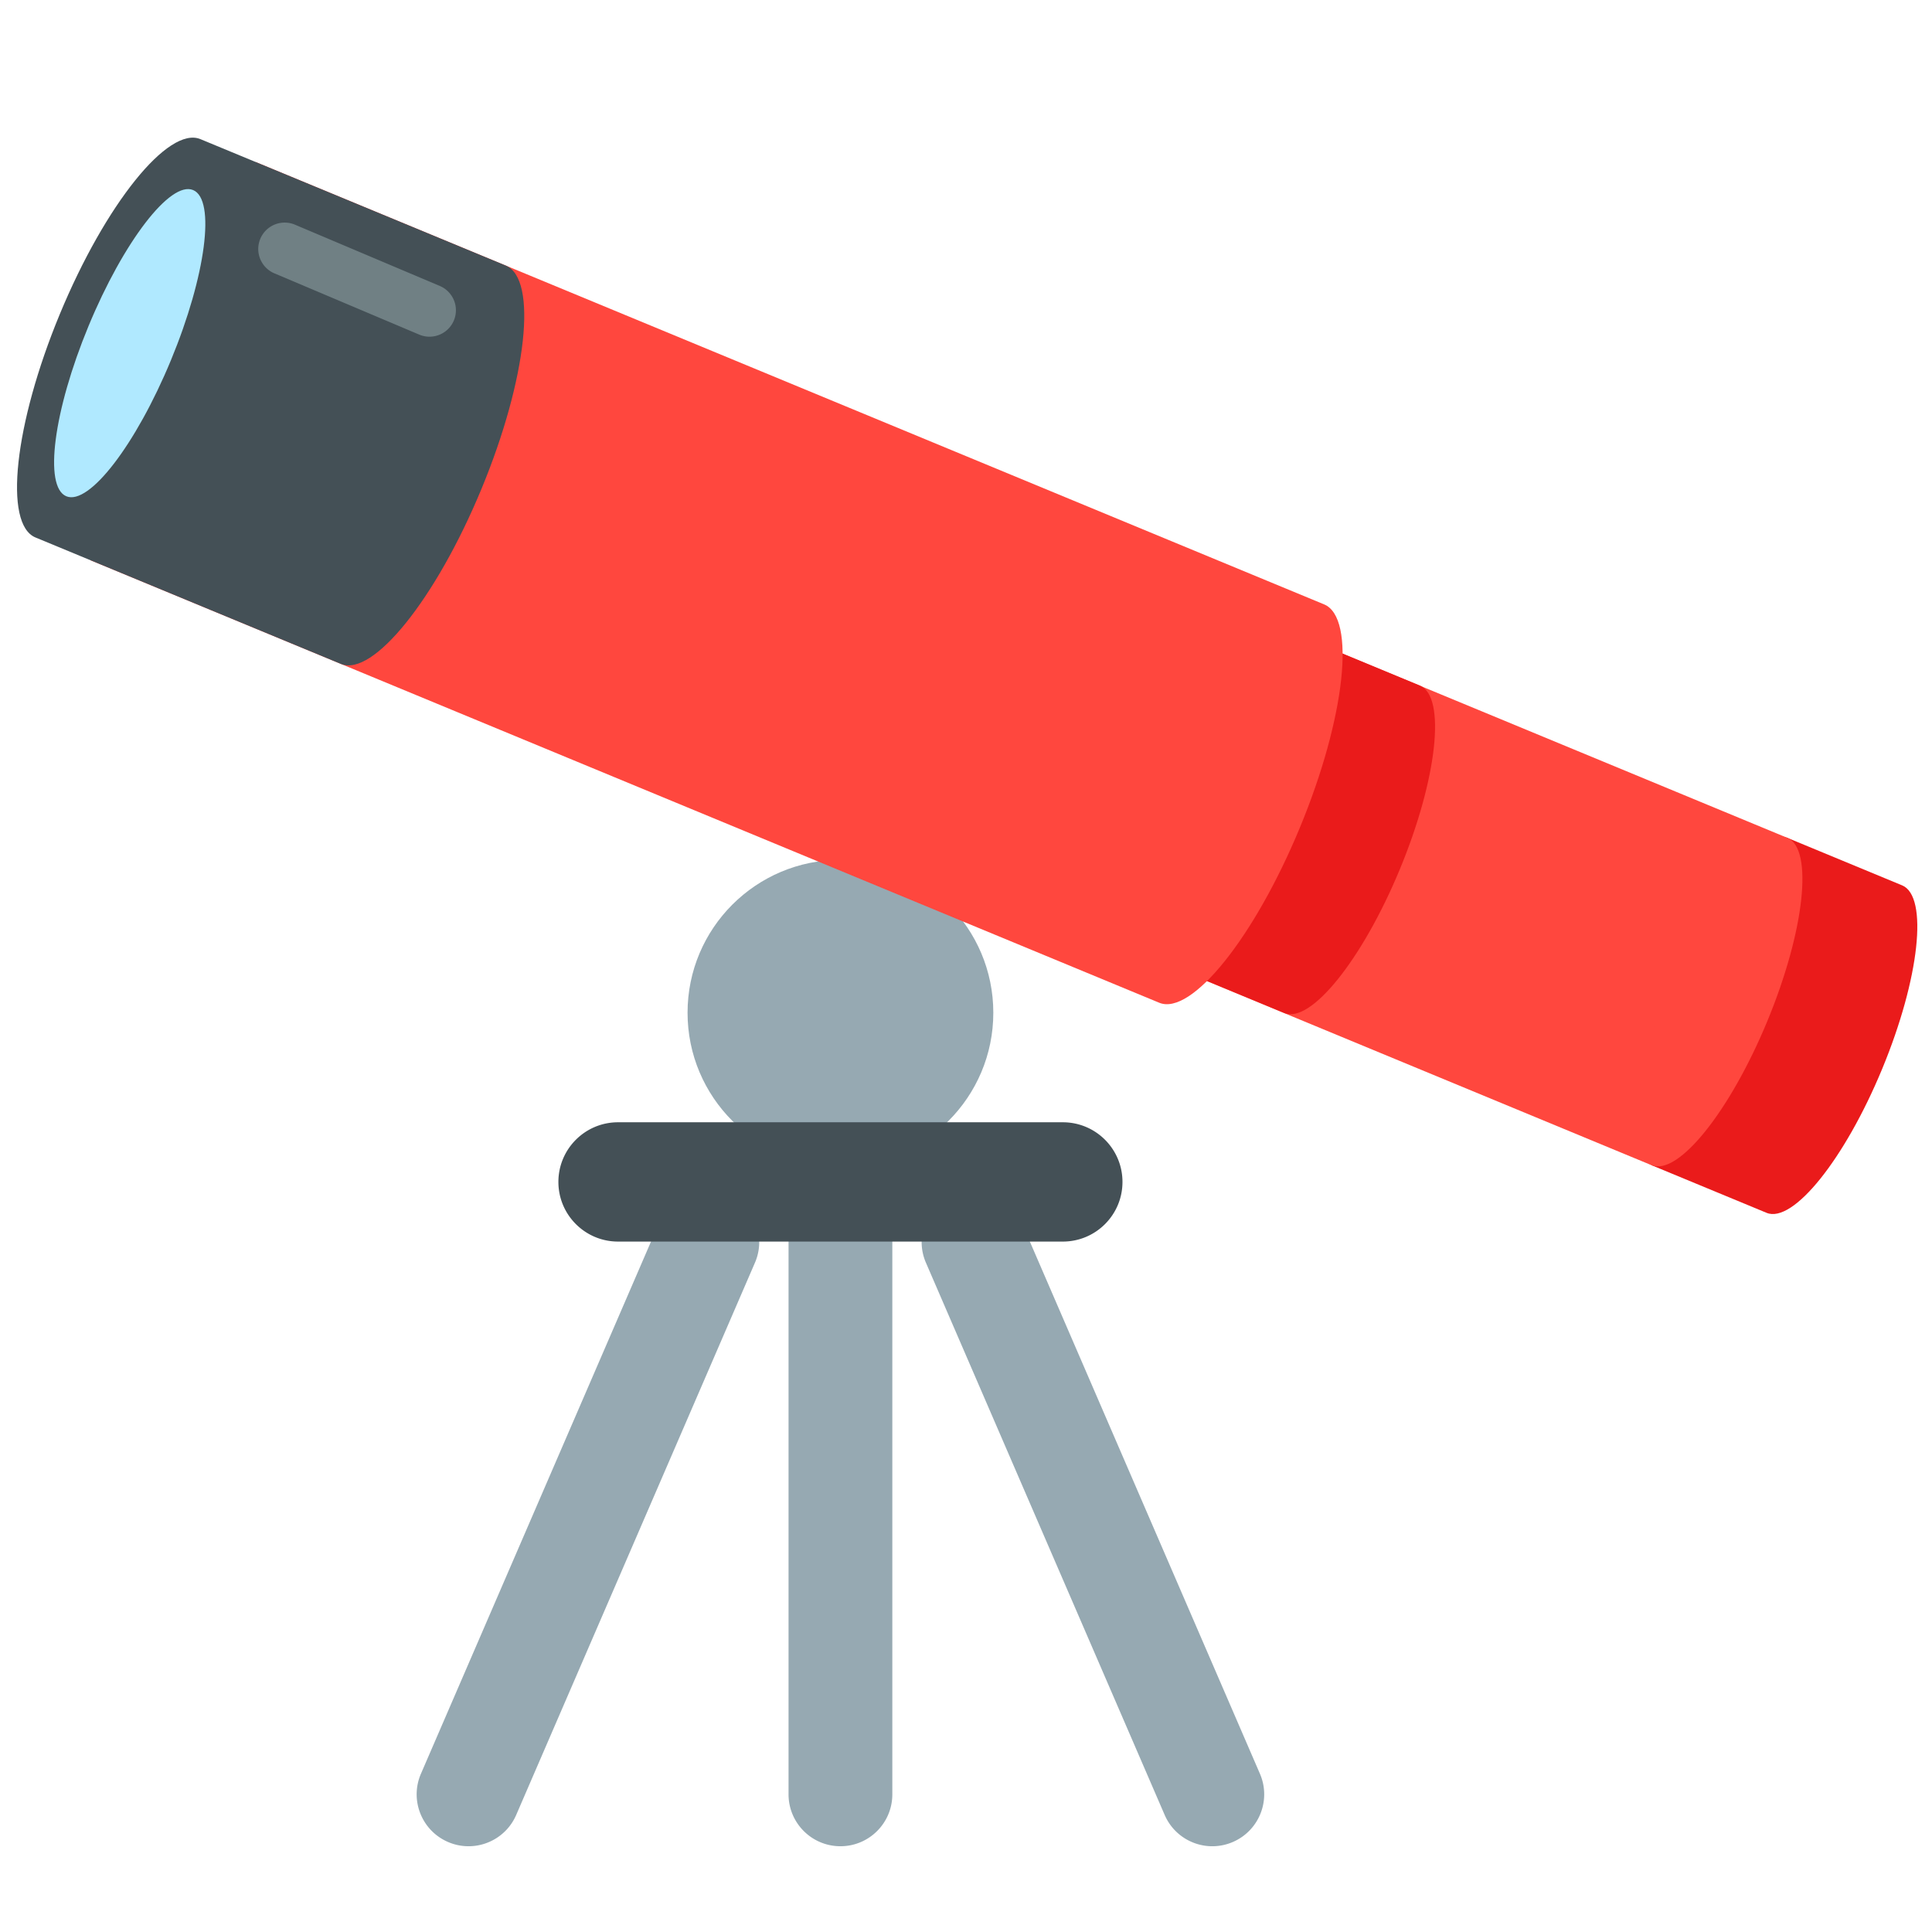 <?xml version="1.0" encoding="utf-8"?><!-- Скачано с сайта svg4.ru / Downloaded from svg4.ru -->
<svg width="800px" height="800px" viewBox="0 0 512 512" xmlns="http://www.w3.org/2000/svg" xmlns:xlink="http://www.w3.org/1999/xlink" aria-hidden="true" role="img" class="iconify iconify--fxemoji" preserveAspectRatio="xMidYMid meet"><circle fill="#96A9B2" cx="222.724" cy="268.388" r="40.514"></circle><path fill="#96A9B2" d="M124.169 489.273a13.7 13.7 0 0 1-5.45-1.133c-6.971-3.014-10.179-11.108-7.166-18.079l63.273-146.353c3.014-6.972 11.111-10.177 18.08-7.165c6.971 3.014 10.179 11.108 7.166 18.079l-63.273 146.353c-2.245 5.194-7.31 8.298-12.63 8.298zm202.56-1.132c6.971-3.014 10.179-11.108 7.165-18.079l-63.272-146.353c-3.013-6.971-11.107-10.18-18.079-7.165c-6.971 3.014-10.179 11.108-7.166 18.079l63.273 146.353c2.245 5.193 7.31 8.298 12.629 8.298a13.735 13.735 0 0 0 5.45-1.133zm-90.254-12.622V329.166c0-7.595-6.157-13.752-13.751-13.752s-13.751 6.157-13.751 13.752v146.353c0 7.595 6.157 13.752 13.751 13.752s13.751-6.158 13.751-13.752z"></path><path fill="#FF473E" d="M242.569 209.034l22.516-54.381c3.704-8.947 13.96-13.196 22.906-9.492l184.95 76.576c8.947 3.704 13.196 13.96 9.492 22.906l-22.516 54.381c-3.704 8.947-13.96 13.196-22.906 9.492l-184.95-76.576c-8.946-3.704-13.196-13.959-9.492-22.906z"></path><path fill="#445056" d="M292.837 324.399a15.756 15.756 0 0 1-11.177 4.63H163.788c-8.73 0-15.807-7.077-15.807-15.807c-.001-8.73 7.077-15.807 15.807-15.807H281.66c8.73 0 15.807 7.077 15.807 15.807c0 4.365-1.769 8.316-4.63 11.177z"></path><path fill="#EA1B1B" d="M376.283 181.678l-30.464-12.613l-35.93 86.779l30.464 12.613c6.999 2.898 20.717-14.179 30.638-38.143c9.922-23.963 12.291-45.738 5.292-48.636z"></path><path fill="#FF473E" d="M350.913 160.172L67.745 42.93L24.038 148.494l283.169 117.242c8.514 3.525 25.201-17.248 37.27-46.399c12.069-29.151 14.951-55.64 6.436-59.165z"></path><path fill="#EA1B1B" d="M504.086 234.631l-30.464-12.613l-35.93 86.78l30.464 12.613c6.999 2.898 20.717-14.179 30.638-38.142c9.922-23.964 12.291-45.74 5.292-48.638z"></path><ellipse transform="rotate(22.49 455.705 265.444)" fill="#FF473E" cx="455.657" cy="265.408" rx="13.717" ry="46.962"></ellipse><path fill="#445056" d="M134.04 70.379L53.11 36.871c-8.514-3.525-25.2 17.248-37.27 46.399C3.771 112.421.889 138.91 9.403 142.435l80.93 33.508c8.514 3.525 25.201-17.248 37.27-46.399c12.07-29.151 14.952-55.64 6.437-59.165z"></path><ellipse transform="rotate(22.49 34.373 90.953)" fill="#B0E9FF" cx="34.371" cy="90.942" rx="11.82" ry="43.917"></ellipse><path fill="#708084" d="M113.816 89.227c-.91 0-1.834-.178-2.725-.555L72.713 72.436a7 7 0 0 1-3.719-9.174a6.998 6.998 0 0 1 9.174-3.719l38.379 16.236a7 7 0 0 1-2.731 13.448z"></path></svg>